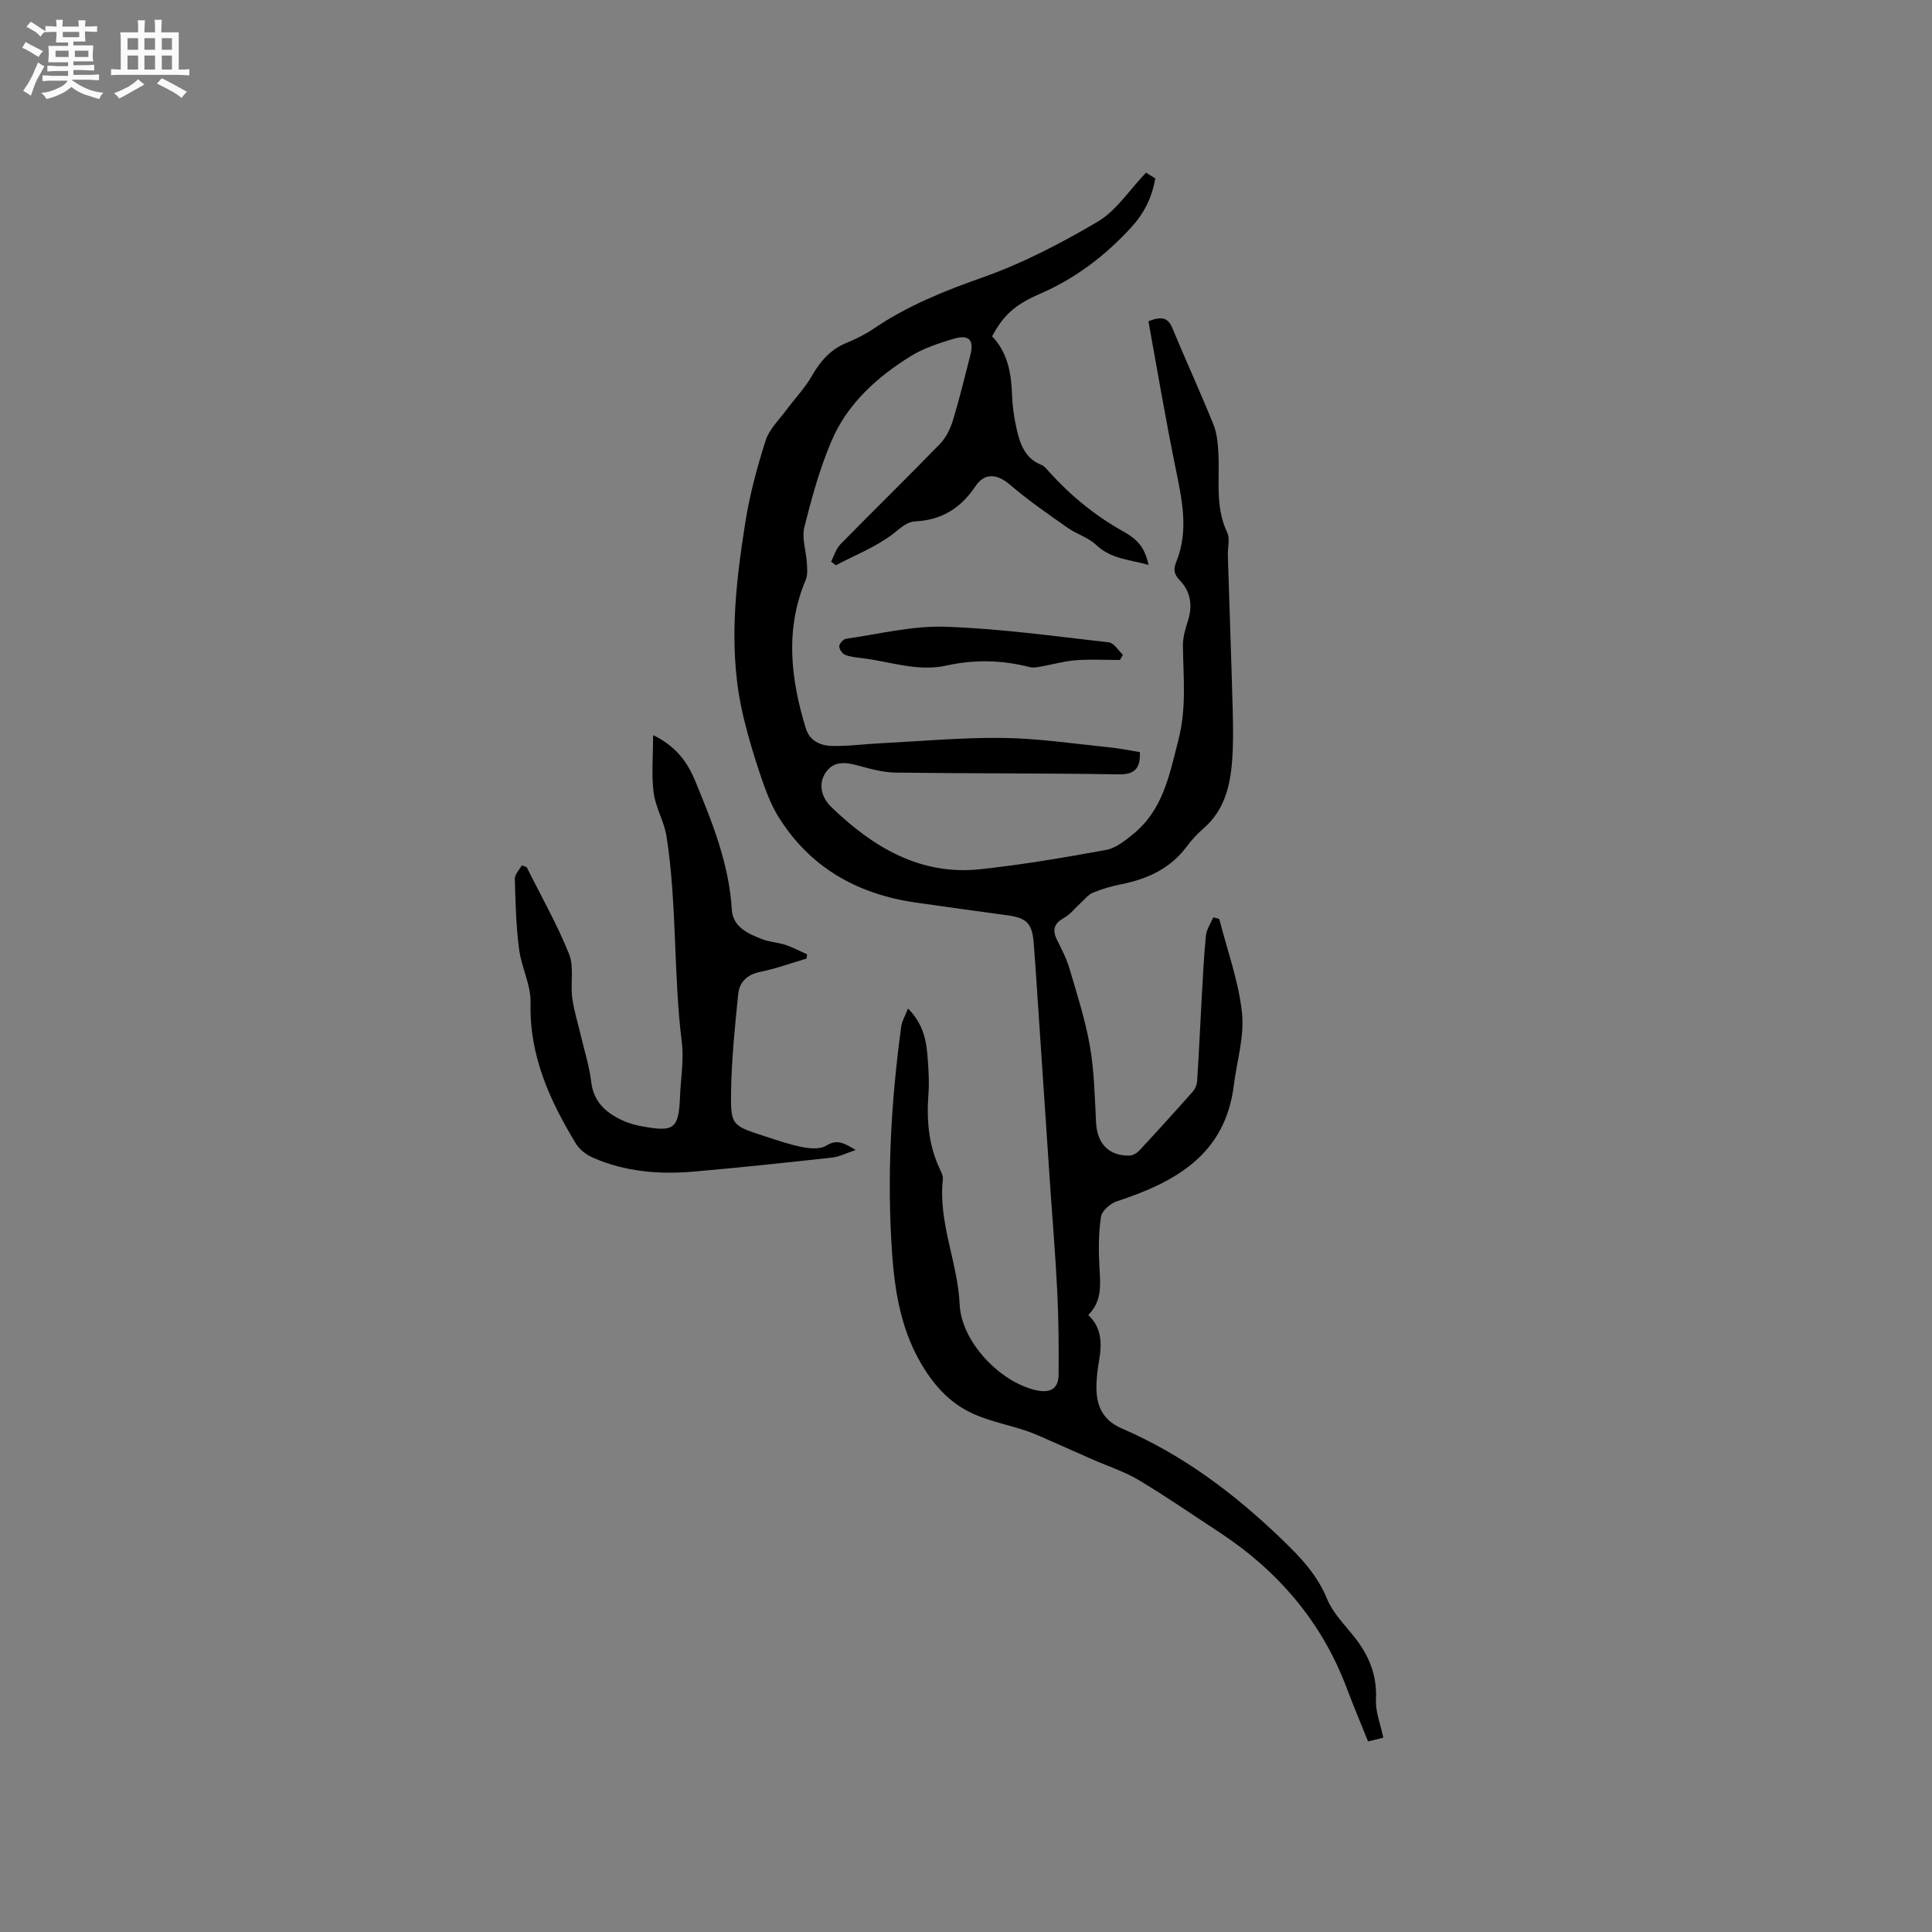 <svg enable-background="new 0 0 400 400" viewBox="0 0 400 400" xmlns="http://www.w3.org/2000/svg"><rect x="0" y="0" width="400" height="400" fill="#808080" stroke="none"/><path d="m6.8 9.5c.6.3 1.3.7 2.1 1.1-.4.4-.7.8-.9 1.2-.7-.4-1.3-.8-1.8-1.1s-1.1-.6-1.6-.8c.2-.4.5-.8.7-1.2.4.2.8.5 1.5.8zm.9 6.9c-.3.6-.5 1.1-.7 1.7s-.4 1.1-.6 1.7c-.6-.4-1.1-.7-1.6-1 .7-1 1.2-1.8 1.5-2.4.3-.5.6-1.1.8-1.7.3-.6.5-1.2.8-1.8.3.3.8.6 1.3.8-.7 1.3-1.2 2.2-1.5 2.7zm.1-11c.4.3 1 .7 1.7 1.1-.5.2-.8.6-1.1 1.1-.5-.6-1-1-1.4-1.2s-.9-.6-1.5-.8c.2-.4.5-.7.9-1.1.5.3.9.6 1.4.9zm10.5 13.1c1 .4 2 .6 3.1.7-.4.4-.7.8-.8 1.3-.9-.2-1.9-.6-3-.9-1-.4-2-.9-2.8-1.6-.5.4-1.1.9-1.9 1.3s-1.9.9-3.3 1.2c-.1-.3-.5-.8-1.1-1.3 1 0 2.1-.3 3.2-.8 1.2-.5 1.9-1 2.3-1.7h-3.2c-.4 0-1 0-2 .1v-1.2c1 0 1.7.1 2 .1h3.3v-1h-2.3c-.2 0-.9 0-2 .1v-1.2c1.2 0 1.9.1 2 .1h2.3v-.8h-4.1c0-.7.1-1.2.1-1.6 0-.5 0-1.1-.1-1.8h4.1v-.7h-2.5c0-.6.1-1.1.1-1.6v-.6h-.5c-.4 0-1 0-1.8.1v-1.3c1.2 0 1.9.1 2.1.1h.2c0-.3 0-.8-.1-1.4h1.4c0 .6-.1 1-.1 1.4h3.4c0-.4 0-.8-.1-1.3h1.5c0 .4-.1.9-.1 1.3.7 0 1.5 0 2.5-.1v1.2c-1 0-1.8-.1-2.5-.1v.6c0 .3 0 .8.1 1.5h-2.5v.8h4.1c0 .7-.1 1.3-.1 1.8s0 1 .1 1.5h-4.1v.8h1.4c.8 0 1.8 0 2.9-.1v1.2c-1 0-1.9-.1-2.8-.1h-1.5v1h3.2c.3 0 1 0 2.1-.1v1.2c-1.1 0-1.8-.1-2.1-.1h-3.4l-.1.1c1.4 1 2.4 1.5 3.4 1.9zm-4.1-6.7v-1.3h-2.7v1.3zm2.2-4.1v-1.1h-3.4v1.1zm1.9 4.1v-1.3h-2.8v1.3z" fill="#fafafb"/><path d="m37 6.7v2.3 5.4c1 0 1.8 0 2.2-.1v1.3c-.6 0-1.5-.1-2.5-.1h-11.9c-.7 0-1.3 0-1.8.1v-1.3c.5 0 1.1.1 2 .1v-5.2c0-1 0-1.8-.1-2.5h3.7c0-1.3 0-2.1-.1-2.5h1.5c0 .4-.1 1.3-.1 2.5h2.2c0-1.2 0-2.1-.1-2.6h1.5c0 .4-.1 1.3-.1 2.6zm-12.3 13.7c-.3-.4-.7-.8-1.1-1.1 1.1-.4 2.1-.9 2.9-1.3.8-.5 1.5-1 2.1-1.6.4.4.9.8 1.3 1.1-2.5 1.4-4.2 2.4-5.2 2.9zm3.9-10.1v-2.4h-2.2v2.4zm0 4.1v-2.9h-2.2v2.9zm3.5-4.1v-2.4h-2.2v2.4zm0 4.1v-2.9h-2.2v2.9zm.4 2.9 1-1.1c.6.3 1.4.7 2.5 1.3s2 1.1 2.7 1.5c-.4.4-.8.8-1.1 1.3-.8-.8-2.5-1.7-5.1-3zm3.1-7v-2.4h-2.1v2.4zm0 4.1v-2.9h-2.1v2.9z" fill="#fafafb"/><g fill="#000001"><path d="m252.44 190.27c1.64 6.46 3.99 12.84 4.7 19.4.53 4.89-1.07 10.01-1.69 15.03-1.78 14.36-12.09 20.04-24.22 24.02-1.34.44-3.09 1.96-3.28 3.18-.52 3.41-.52 6.93-.33 10.39.19 3.55.65 7.03-2.31 9.97 2.83 2.66 2.84 5.94 2.25 9.38-.29 1.67-.5 3.36-.55 5.05-.11 4.1 1.07 7.26 5.32 9.09 12.6 5.43 23.35 13.54 33.2 23.05 3.78 3.65 7.19 7.23 9.23 12.22 1.17 2.85 3.54 5.23 5.52 7.71 3.1 3.86 4.86 8.02 4.6 13.14-.12 2.51.94 5.07 1.52 7.87-.6.15-1.67.41-3.16.77-1.49-3.72-3.04-7.39-4.44-11.11-5.2-13.77-14.31-24.32-26.53-32.31-5.5-3.6-10.91-7.34-16.54-10.71-2.94-1.75-6.29-2.82-9.45-4.21-2.77-1.22-5.53-2.46-8.3-3.67-1.82-.79-3.61-1.67-5.49-2.29-3.31-1.1-6.76-1.82-10-3.1-4.72-1.87-8.14-5.08-11-9.54-4.84-7.56-6.22-15.84-6.81-24.38-1.07-15.6-.2-31.15 1.9-46.63.16-1.2.85-2.32 1.41-3.78 3.37 3.36 3.86 7.03 4.11 10.74.16 2.32.3 4.68.12 6.99-.4 5.37.03 10.56 2.36 15.49.31.66.7 1.44.63 2.11-1 8.94 3.08 17.18 3.48 25.96.35 7.62 8.21 15.96 15.72 17.71 2.85.66 4.73-.12 4.76-3.17.06-5.69 0-11.39-.27-17.08-.34-7.18-.95-14.34-1.44-21.51-.9-13.37-1.79-26.73-2.69-40.1-.24-3.6-.46-7.19-.76-10.79-.33-3.99-1.44-5.1-5.39-5.65-6.4-.88-12.8-1.74-19.19-2.67-12.06-1.77-21.83-7.31-28.32-17.83-1.57-2.55-2.63-5.48-3.61-8.34-1.33-3.9-2.51-7.86-3.49-11.86-3.34-13.58-1.84-27.19.31-40.72.91-5.72 2.44-11.38 4.2-16.9.75-2.34 2.8-4.28 4.32-6.35 1.73-2.34 3.8-4.48 5.23-6.98 1.75-3.06 3.84-5.49 7.16-6.86 1.95-.8 3.88-1.75 5.62-2.93 6.97-4.74 14.6-7.82 22.55-10.62 8.3-2.93 16.29-7.08 23.89-11.57 3.8-2.24 6.45-6.44 9.98-10.13.13.08 1.05.65 1.92 1.19-.72 4.06-2.31 7.23-5.04 10.2-5.41 5.88-11.51 10.51-18.85 13.7-5.46 2.37-7.6 4.58-9.9 8.79 3.24 3.36 3.98 7.66 4.14 12.22.08 2.32.42 4.65.93 6.91.71 3.12 1.71 6.14 5.14 7.49.64.25 1.15.93 1.64 1.48 4.44 4.91 9.47 9.03 15.28 12.28 3.4 1.9 4.48 3.62 5.28 6.96-3.82-1.12-7.73-1.18-10.84-4.13-1.64-1.56-4.06-2.25-5.95-3.58-4.02-2.83-8.1-5.63-11.82-8.83-2.7-2.32-5.31-2.67-7.27.28-2.99 4.48-6.96 6.95-12.34 7.23-1.98.1-3.15 1.42-4.69 2.59-3.53 2.71-7.85 4.4-11.85 6.5-.33-.25-.65-.51-.98-.76.62-1.2 1-2.63 1.91-3.56 6.83-6.97 13.81-13.78 20.61-20.78 1.24-1.28 2.15-3.1 2.68-4.83 1.36-4.45 2.45-8.99 3.61-13.5.84-3.25-.24-4.43-3.54-3.43-3.02.91-6.13 1.92-8.77 3.56-7.03 4.36-13.15 9.88-16.43 17.61-2.43 5.71-4.11 11.79-5.61 17.83-.56 2.26.37 4.88.52 7.35.07 1.18.2 2.51-.24 3.55-4.32 10.26-3.1 20.49.02 30.72.8 2.62 3.05 3.6 5.43 3.65 3.36.07 6.73-.39 10.1-.56 8.46-.43 16.92-1.21 25.38-1.1 7.27.1 14.54 1.2 21.8 1.93 2.18.22 4.35.67 6.46 1.01.12 3.36-1.03 4.66-4.43 4.6-15.37-.25-30.75-.16-46.12-.36-2.59-.03-5.22-.76-7.75-1.45-2.52-.69-4.98-1.03-6.65 1.29-1.84 2.56-.86 5.43 1.05 7.27 8.58 8.28 18.37 14.24 30.89 12.89 8.71-.93 17.38-2.42 26.01-3.99 1.97-.36 3.86-1.87 5.51-3.2 6.27-5.04 7.58-12.21 9.48-19.63 1.71-6.69.99-12.96.92-19.45-.02-1.74.52-3.54 1.06-5.24 1-3.13.49-6.03-1.69-8.28-1.32-1.36-1.34-2.38-.73-3.88 2.65-6.56 1.12-13.04-.21-19.61-2.03-10.02-3.75-20.1-5.57-30.17 2.81-1.1 4.06-.72 4.96 1.43 2.76 6.65 5.76 13.19 8.47 19.86.73 1.81.94 3.89 1.05 5.87.31 5.55-.74 11.21 1.83 16.58.62 1.29.08 3.13.13 4.71.33 10.68.72 21.36 1.01 32.04.09 3.5.14 7.01-.12 10.49-.4 5.27-1.62 10.28-5.89 13.99-1.27 1.11-2.46 2.37-3.46 3.72-3.43 4.64-8.21 6.81-13.68 7.89-1.96.39-3.92.96-5.77 1.72-.98.4-1.72 1.38-2.55 2.13-1.13 1.02-2.1 2.32-3.39 3.05-1.94 1.09-2.59 2.32-1.61 4.39.95 2 2.03 3.97 2.65 6.08 1.58 5.35 3.31 10.7 4.26 16.17.9 5.19.99 10.53 1.27 15.81.23 4.31 2.59 6.85 6.85 6.82.71 0 1.59-.5 2.09-1.04 3.76-4.04 7.46-8.12 11.11-12.25.5-.57.84-1.46.88-2.22.36-5.57.61-11.16.92-16.73.25-4.43.45-8.88.89-13.29.13-1.31.99-2.54 1.52-3.8.44.08.85.21 1.25.34z"/><path d="m109.05 179.55c2.97 5.96 6.28 11.79 8.76 17.95 1.08 2.67.27 6.06.66 9.07.35 2.65 1.18 5.24 1.79 7.85.74 3.18 1.76 6.33 2.14 9.56.49 4.14 3.01 6.37 6.41 7.96 1.23.58 2.59.97 3.93 1.22 6.91 1.29 7.78.59 8.06-6.28.15-3.71.82-7.48.36-11.11-1.76-14.15-.97-28.49-3.16-42.59-.48-3.08-2.27-5.98-2.67-9.06-.48-3.69-.11-7.48-.11-11.92 4.76 2.3 7.12 5.63 8.69 9.43 3.56 8.61 7.04 17.23 7.61 26.75.21 3.5 3.32 4.93 6.21 6.05 1.56.6 3.33.68 4.93 1.21 1.53.51 2.96 1.29 4.44 1.95-.04.29-.08.58-.11.87-3.2.94-6.35 2.1-9.61 2.76-2.73.55-4.29 2.13-4.54 4.59-.69 6.72-1.37 13.46-1.48 20.2-.11 7 .19 7.02 6.9 9.21 2.62.85 5.24 1.77 7.93 2.29 1.58.31 3.65.45 4.88-.32 2.24-1.4 3.7-.54 6.09.91-2 .66-3.39 1.4-4.85 1.56-9.57 1.05-19.14 2.08-28.72 2.91-7.14.62-14.21.03-20.86-2.9-1.34-.59-2.75-1.66-3.49-2.89-5.44-8.96-9.68-18.24-9.39-29.17.1-3.67-1.9-7.34-2.38-11.08-.62-4.82-.75-9.72-.88-14.58-.02-.92.94-1.86 1.45-2.8.33.12.67.26 1.01.4z"/><path d="m231.86 136.64c-3.06 0-6.14-.17-9.19.06-2.36.18-4.68.87-7.03 1.28-.8.14-1.69.33-2.44.14-5.74-1.49-11.5-1.6-17.27-.32-5.92 1.31-11.51-.8-17.24-1.51-1.26-.16-2.56-.26-3.72-.71-.58-.23-1.23-1.18-1.21-1.79.02-.55.84-1.46 1.41-1.54 6.81-.97 13.66-2.71 20.45-2.49 11.35.37 22.66 1.96 33.96 3.23 1.05.12 1.95 1.68 2.91 2.58-.21.36-.42.71-.63 1.07z"/></g></svg>